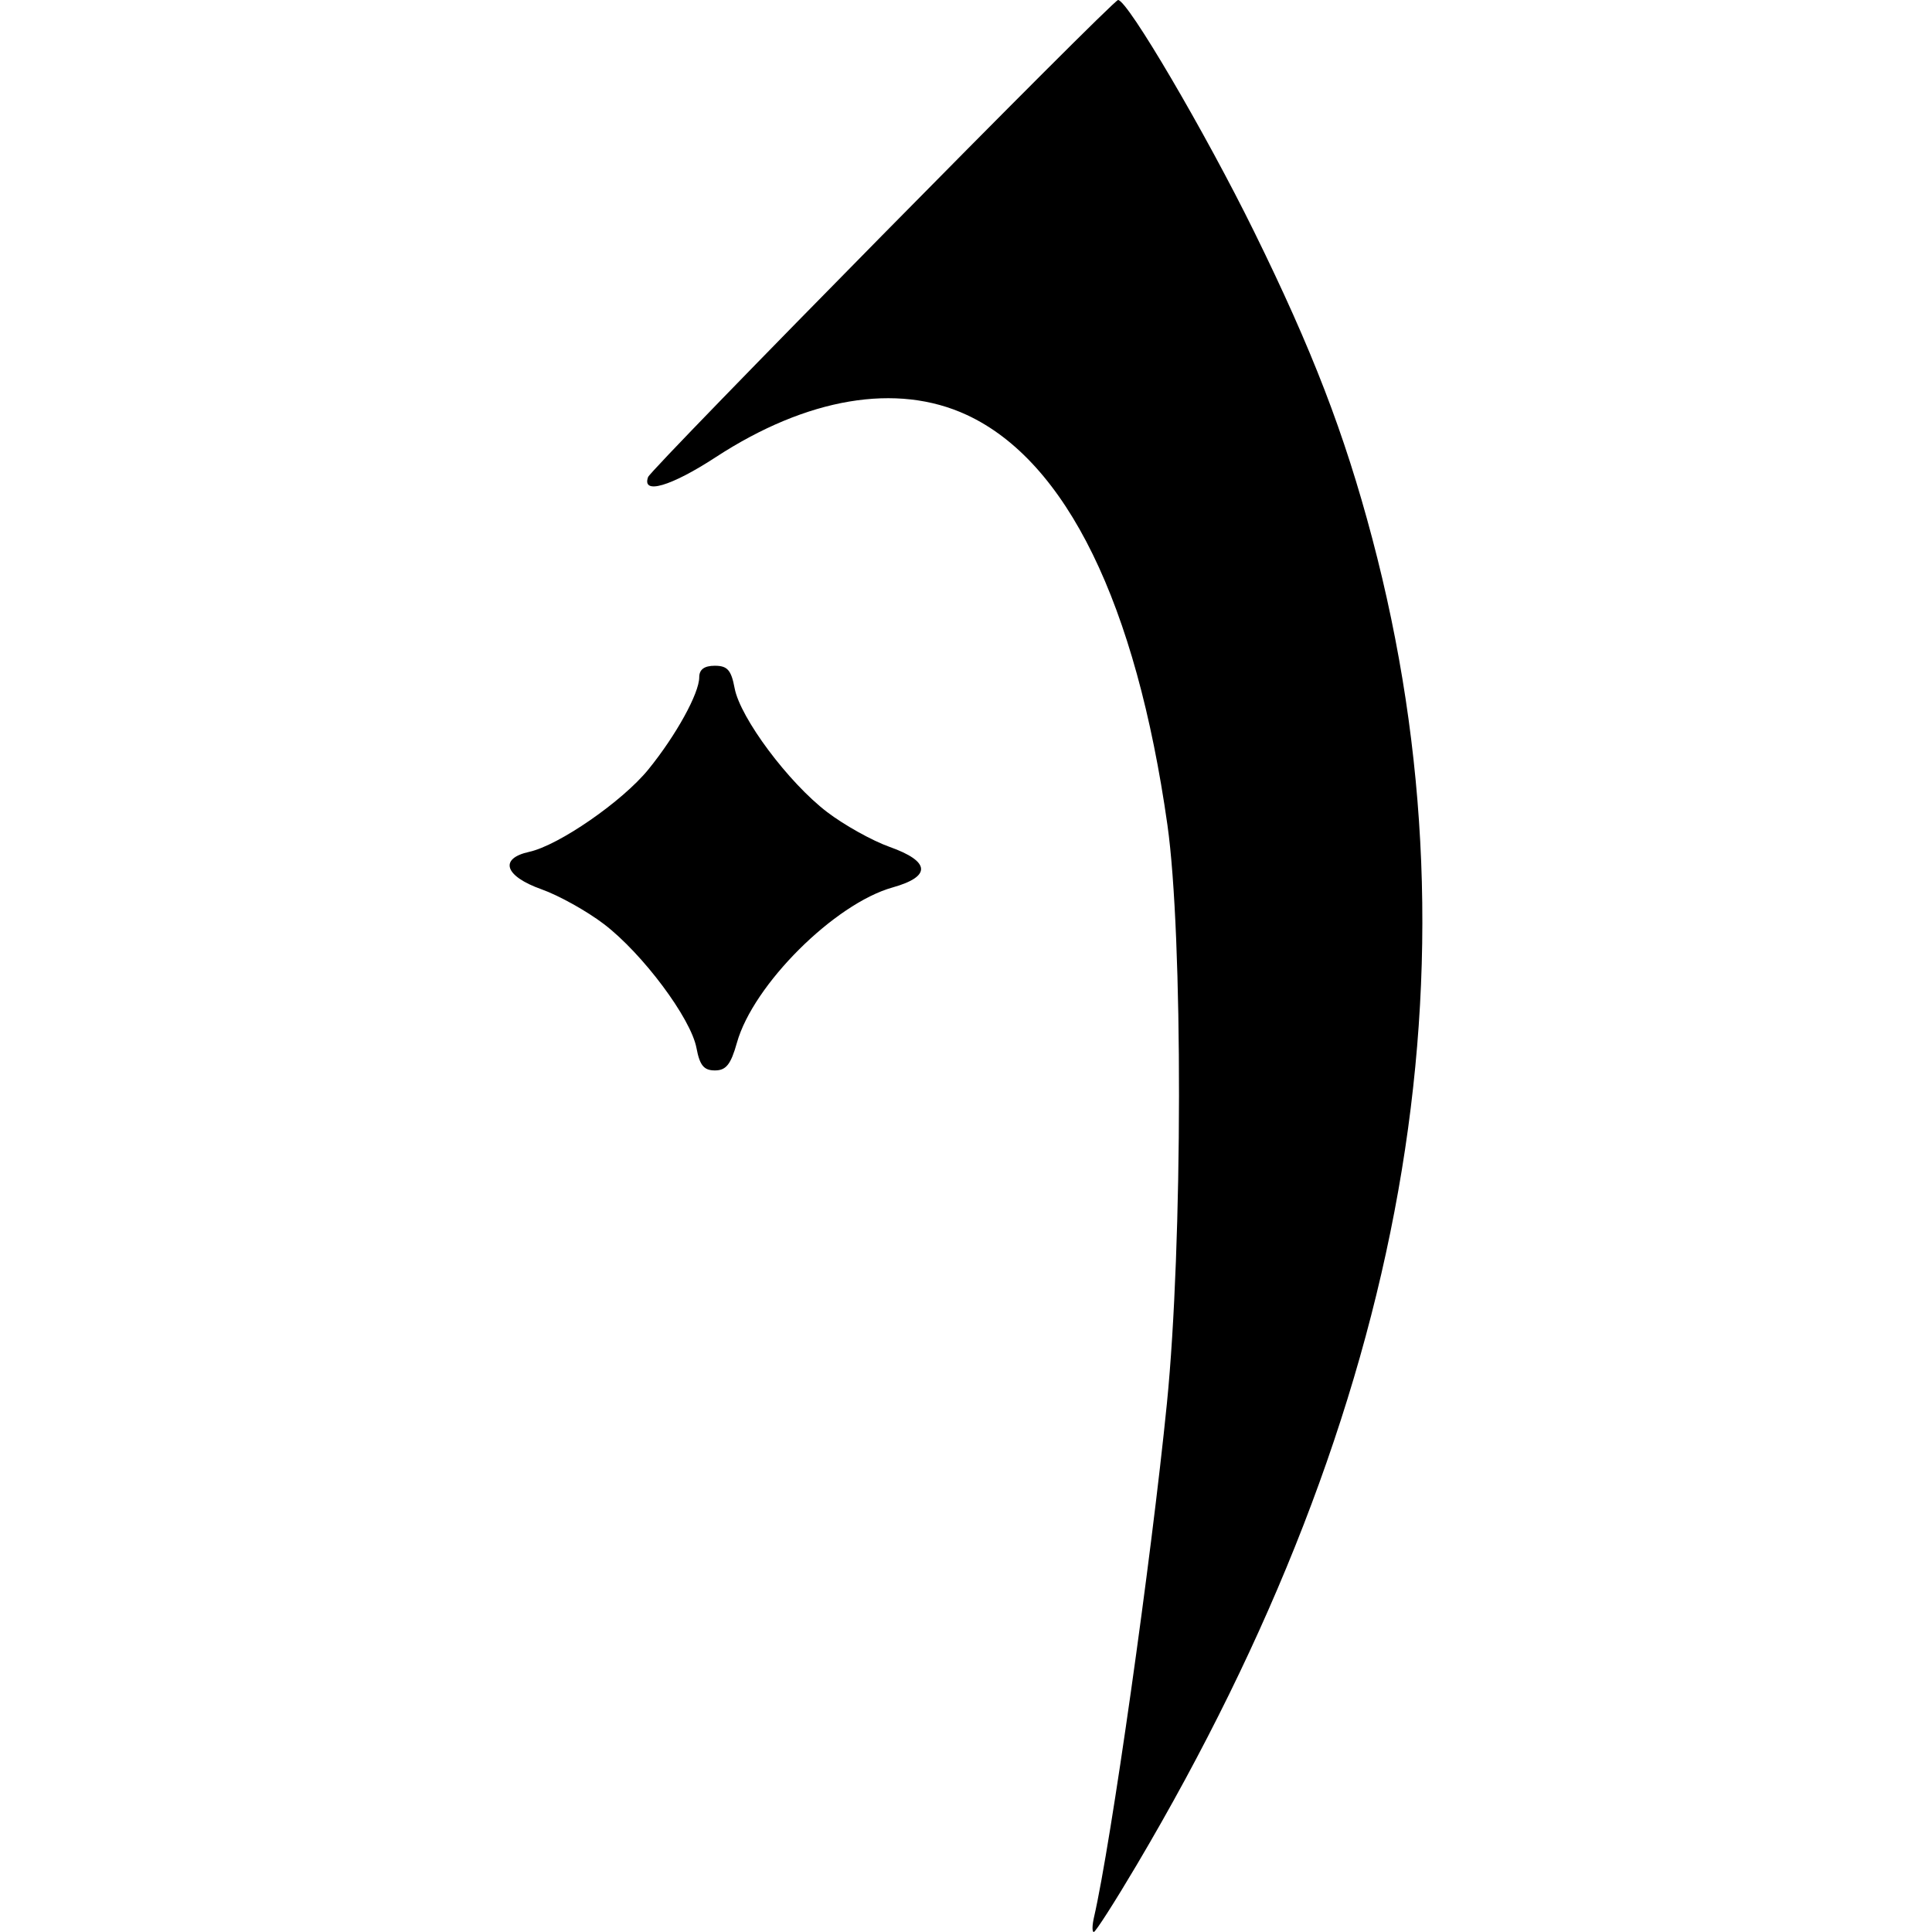 <?xml version="1.0" encoding="UTF-8" standalone="no"?>
<!-- Created with Inkscape (http://www.inkscape.org/) -->

<svg
   xmlns:dc="http://purl.org/dc/elements/1.1/"
   xmlns:cc="http://creativecommons.org/ns#"
   xmlns:rdf="http://www.w3.org/1999/02/22-rdf-syntax-ns#"
   xmlns:svg="http://www.w3.org/2000/svg"
   xmlns="http://www.w3.org/2000/svg"
   xmlns:sodipodi="http://sodipodi.sourceforge.net/DTD/sodipodi-0.dtd"
   xmlns:inkscape="http://www.inkscape.org/namespaces/inkscape"
   id="svg2"
   version="1.1"
   inkscape:version="0.91 r13725"
   width="2048"
   height="2048"
   viewBox="0 0 2048 2048"
   sodipodi:docname="Aesh.svg"
   inkscape:export-filename="C:\Users\craig\Pictures\SVG\Runes\Aesh.png"
   inkscape:export-xdpi="90"
   inkscape:export-ydpi="90">
  <title
     id="title4135">Aesh</title>
  <defs
     id="defs6" />
  <sodipodi:namedview
     pagecolor="#ffffff"
     bordercolor="#666666"
     borderopacity="1"
     objecttolerance="10"
     gridtolerance="10"
     guidetolerance="10"
     inkscape:pageopacity="0"
     inkscape:pageshadow="2"
     inkscape:window-width="640"
     inkscape:window-height="480"
     id="namedview4"
     showgrid="false"
     inkscape:zoom="0.27539062"
     inkscape:cx="-833.36168"
     inkscape:cy="1024"
     inkscape:current-layer="svg2" />
  <path
     style="fill:#000000"
     d="m 1159.672,2032.432 c 17.971,-77.864 60.781,-379.601 77.305,-544.865 16.839,-168.417 17.127,-496.062 0.539,-613.092 -33.285,-234.824 -107.036,-385.57 -212.632,-434.613 -74.161,-34.444 -169.425,-18.39 -266.351,44.883 -47.282,30.866 -78.48,39.996 -71.522,20.93 C 690.332,496.576 1179.559,2e-5 1185.204,2e-5 c 10.062,0 92.365,140.147 144.244,245.622 61.687,125.415 95.631,213.527 125.061,324.625 120.183,453.703 36.944,922.769 -249.653,1406.835 -23.094,39.005 -43.516,70.919 -45.383,70.919 -1.867,0 -1.777,-7.005 0.198,-15.568 z m -421.383,-921.496 c -5.912,-31.516 -57.045,-100.015 -98.004,-131.289 -18.075,-13.802 -47.908,-30.437 -66.295,-36.967 -39.132,-13.899 -45.264,-32.603 -13.011,-39.687 31.384,-6.893 98.826,-53.526 126.303,-87.333 29.276,-36.019 53.925,-80.687 53.925,-97.72 0,-8.26 5.347,-12.211 16.527,-12.211 13.351,0 17.384,4.568 20.986,23.766 5.912,31.516 57.045,100.015 98.004,131.289 18.075,13.802 47.908,30.437 66.295,36.967 43.297,15.378 44.5,31.404 3.226,42.96 -61.631,17.256 -147.868,103.239 -165.069,164.585 -6.474,23.088 -11.488,29.405 -23.337,29.405 -11.716,0 -16.09,-5.317 -19.551,-23.766 z"
     id="path4138"
     inkscape:connector-curvature="0" />
</svg>
